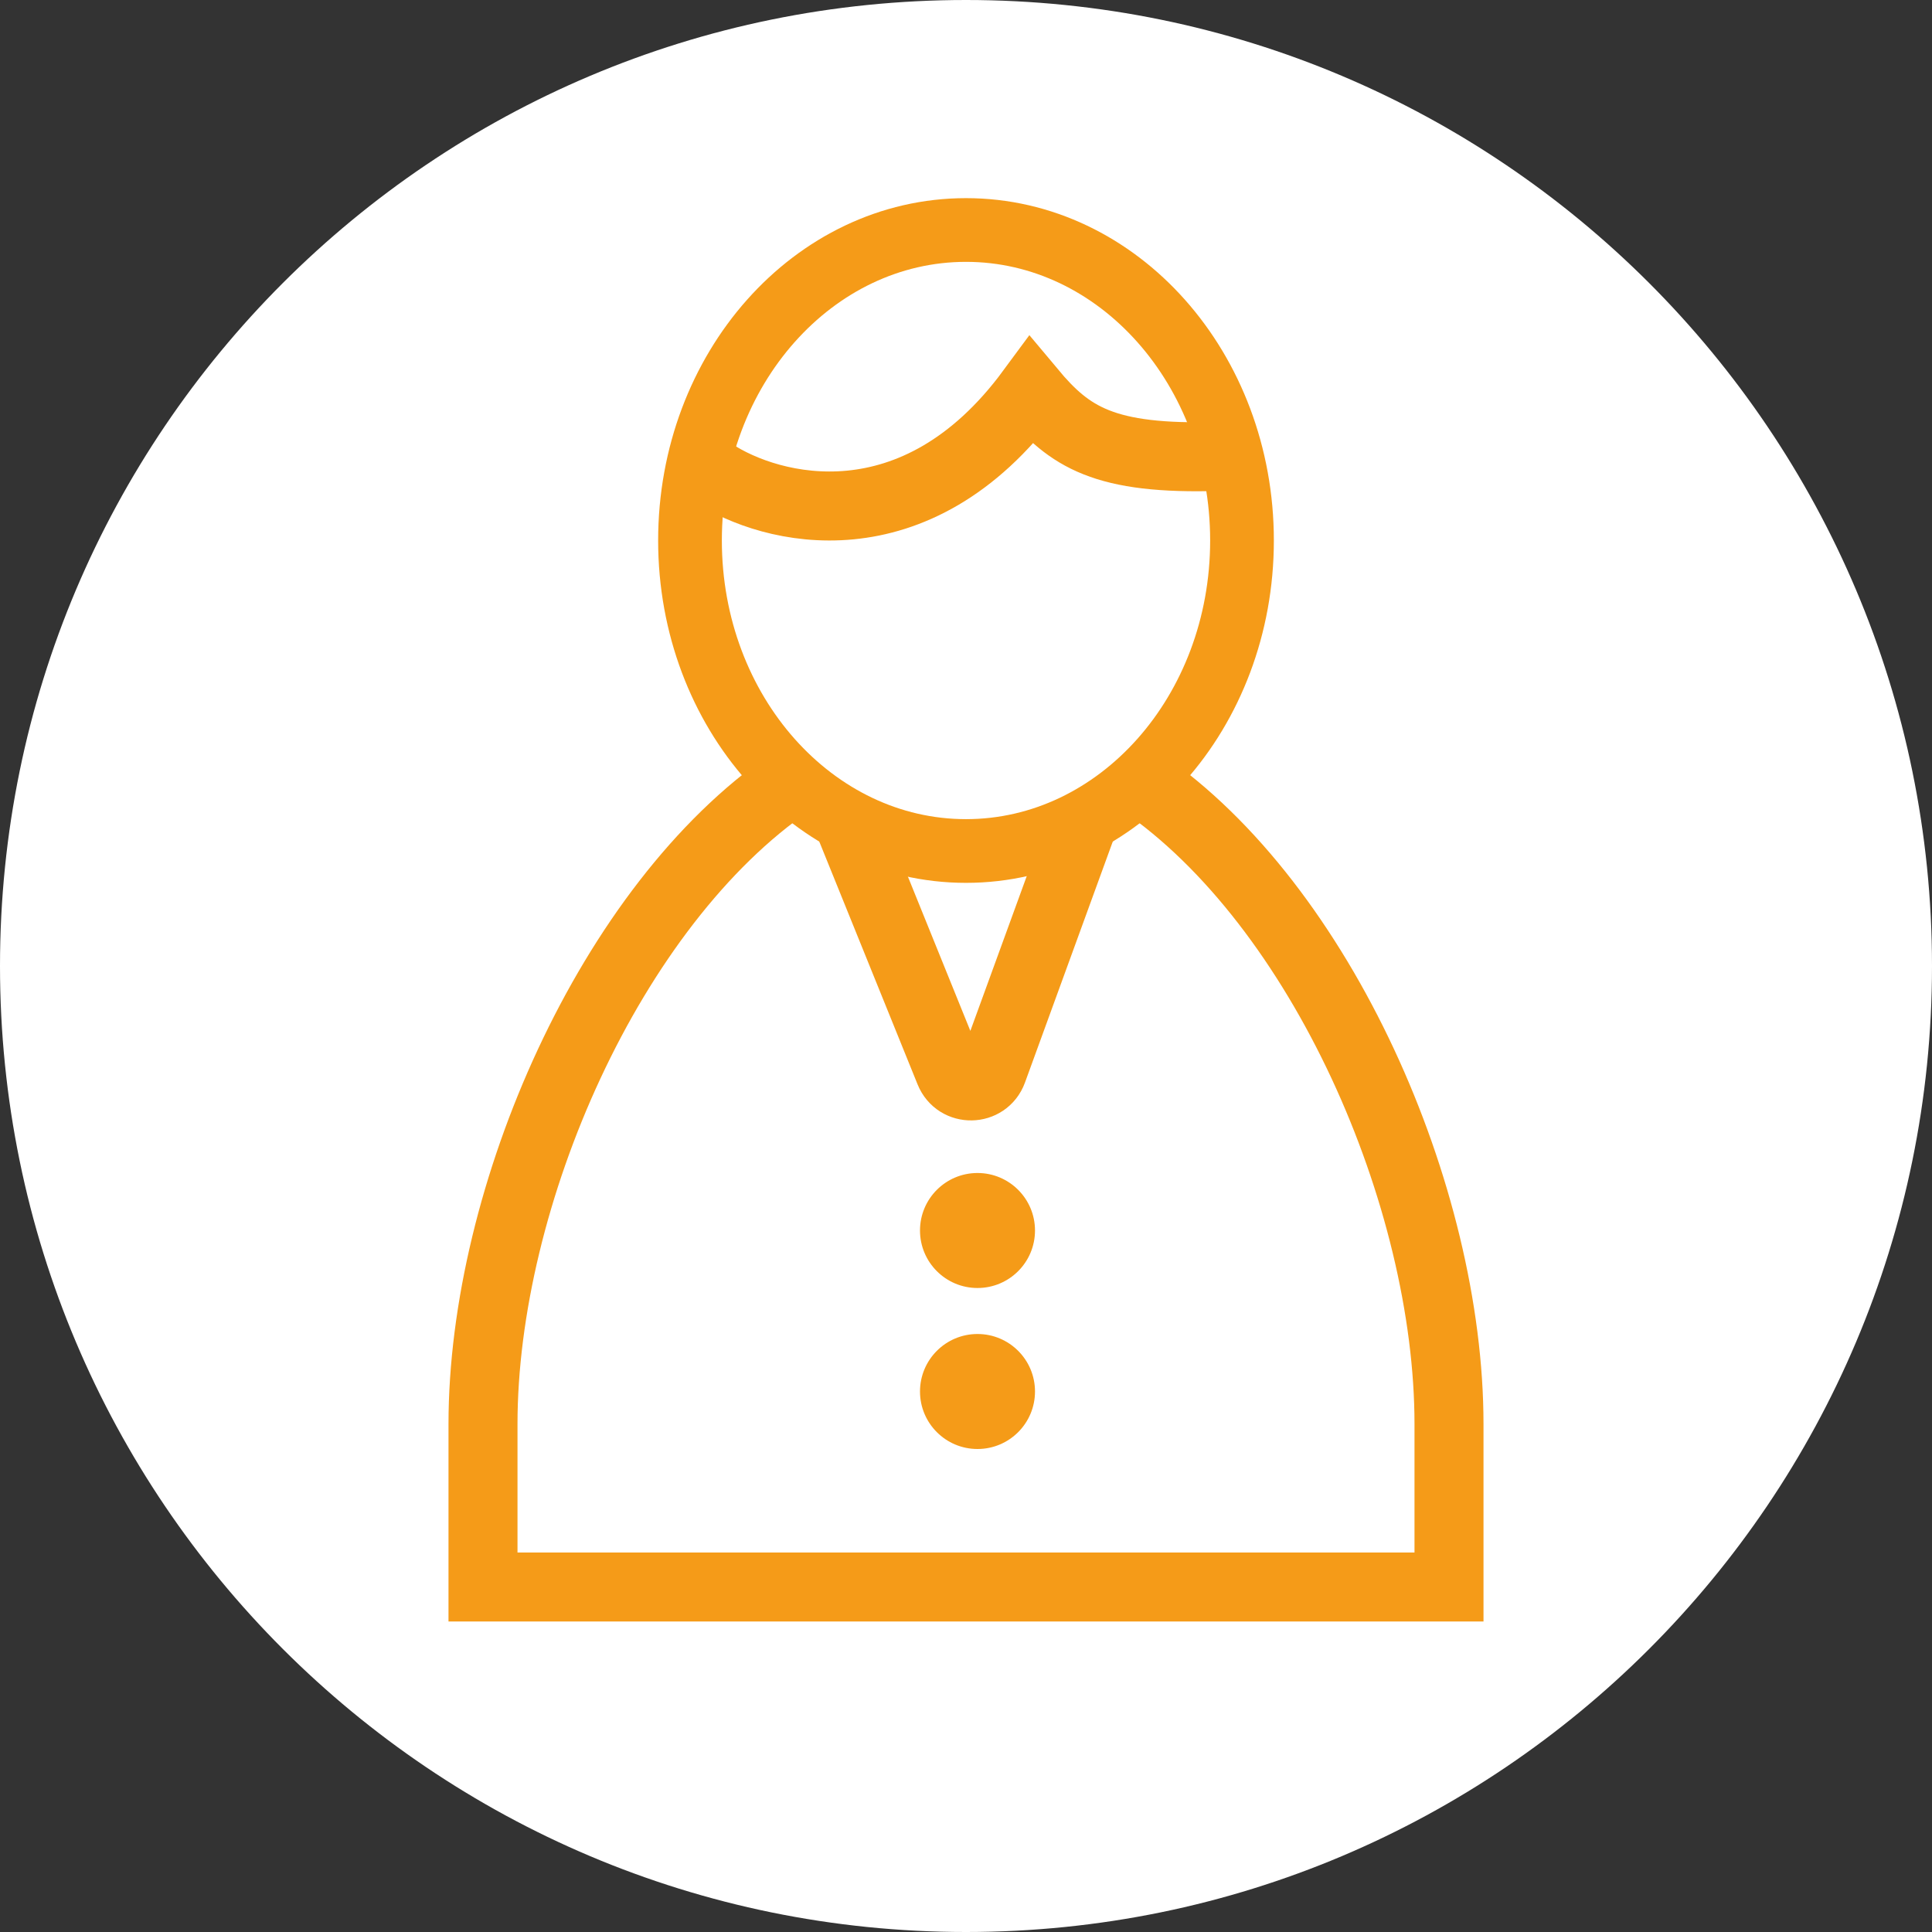 <svg width="84" height="84" viewBox="0 0 84 84" fill="none" xmlns="http://www.w3.org/2000/svg">
<rect x="0" y="0" width="84" height="84" fill="#333333" stroke="none"/>
<path d="M84 42C84 65.196 65.196 84 42 84C18.804 84 0 65.196 0 42C0 18.804 18.804 0 42 0C65.196 0 84 18.804 84 42Z" fill="white"/>
<g clip-path="url(#clip0_1388_161332)">
<path d="M42 37C48.627 37 54 30.956 54 23.5C54 16.044 48.627 10 42 10C35.373 10 30 16.044 30 23.5C30 30.956 35.373 37 42 37Z" stroke="#F59B18" stroke-width="2.77" stroke-miterlimit="10"/>
<path d="M49.631 34C57.452 39.349 63 52.001 63 61.916V69H21V61.916C21 52.001 26.548 39.349 34.369 34" stroke="#F59B18" stroke-width="3" stroke-miterlimit="10"/>
<path d="M31 20.553C33.514 22.211 39.8 23.822 44.829 17C46.5 19 48 20 53 19.843" stroke="#F59B18" stroke-width="3"/>
<path d="M37 36L41.287 46.589C41.631 47.438 42.84 47.417 43.154 46.556L47 36" stroke="#F59B18" stroke-width="3"/>
<circle cx="42.5" cy="53.5" r="2.5" fill="#F59B18"/>
<circle cx="42.5" cy="60.5" r="2.5" fill="#F59B18"/>
</g>
<defs>
<clipPath id="clip0_1388_161332">
<rect width="46" height="63" fill="white" transform="translate(19 8)"/>
</clipPath>
</defs>
</svg>
